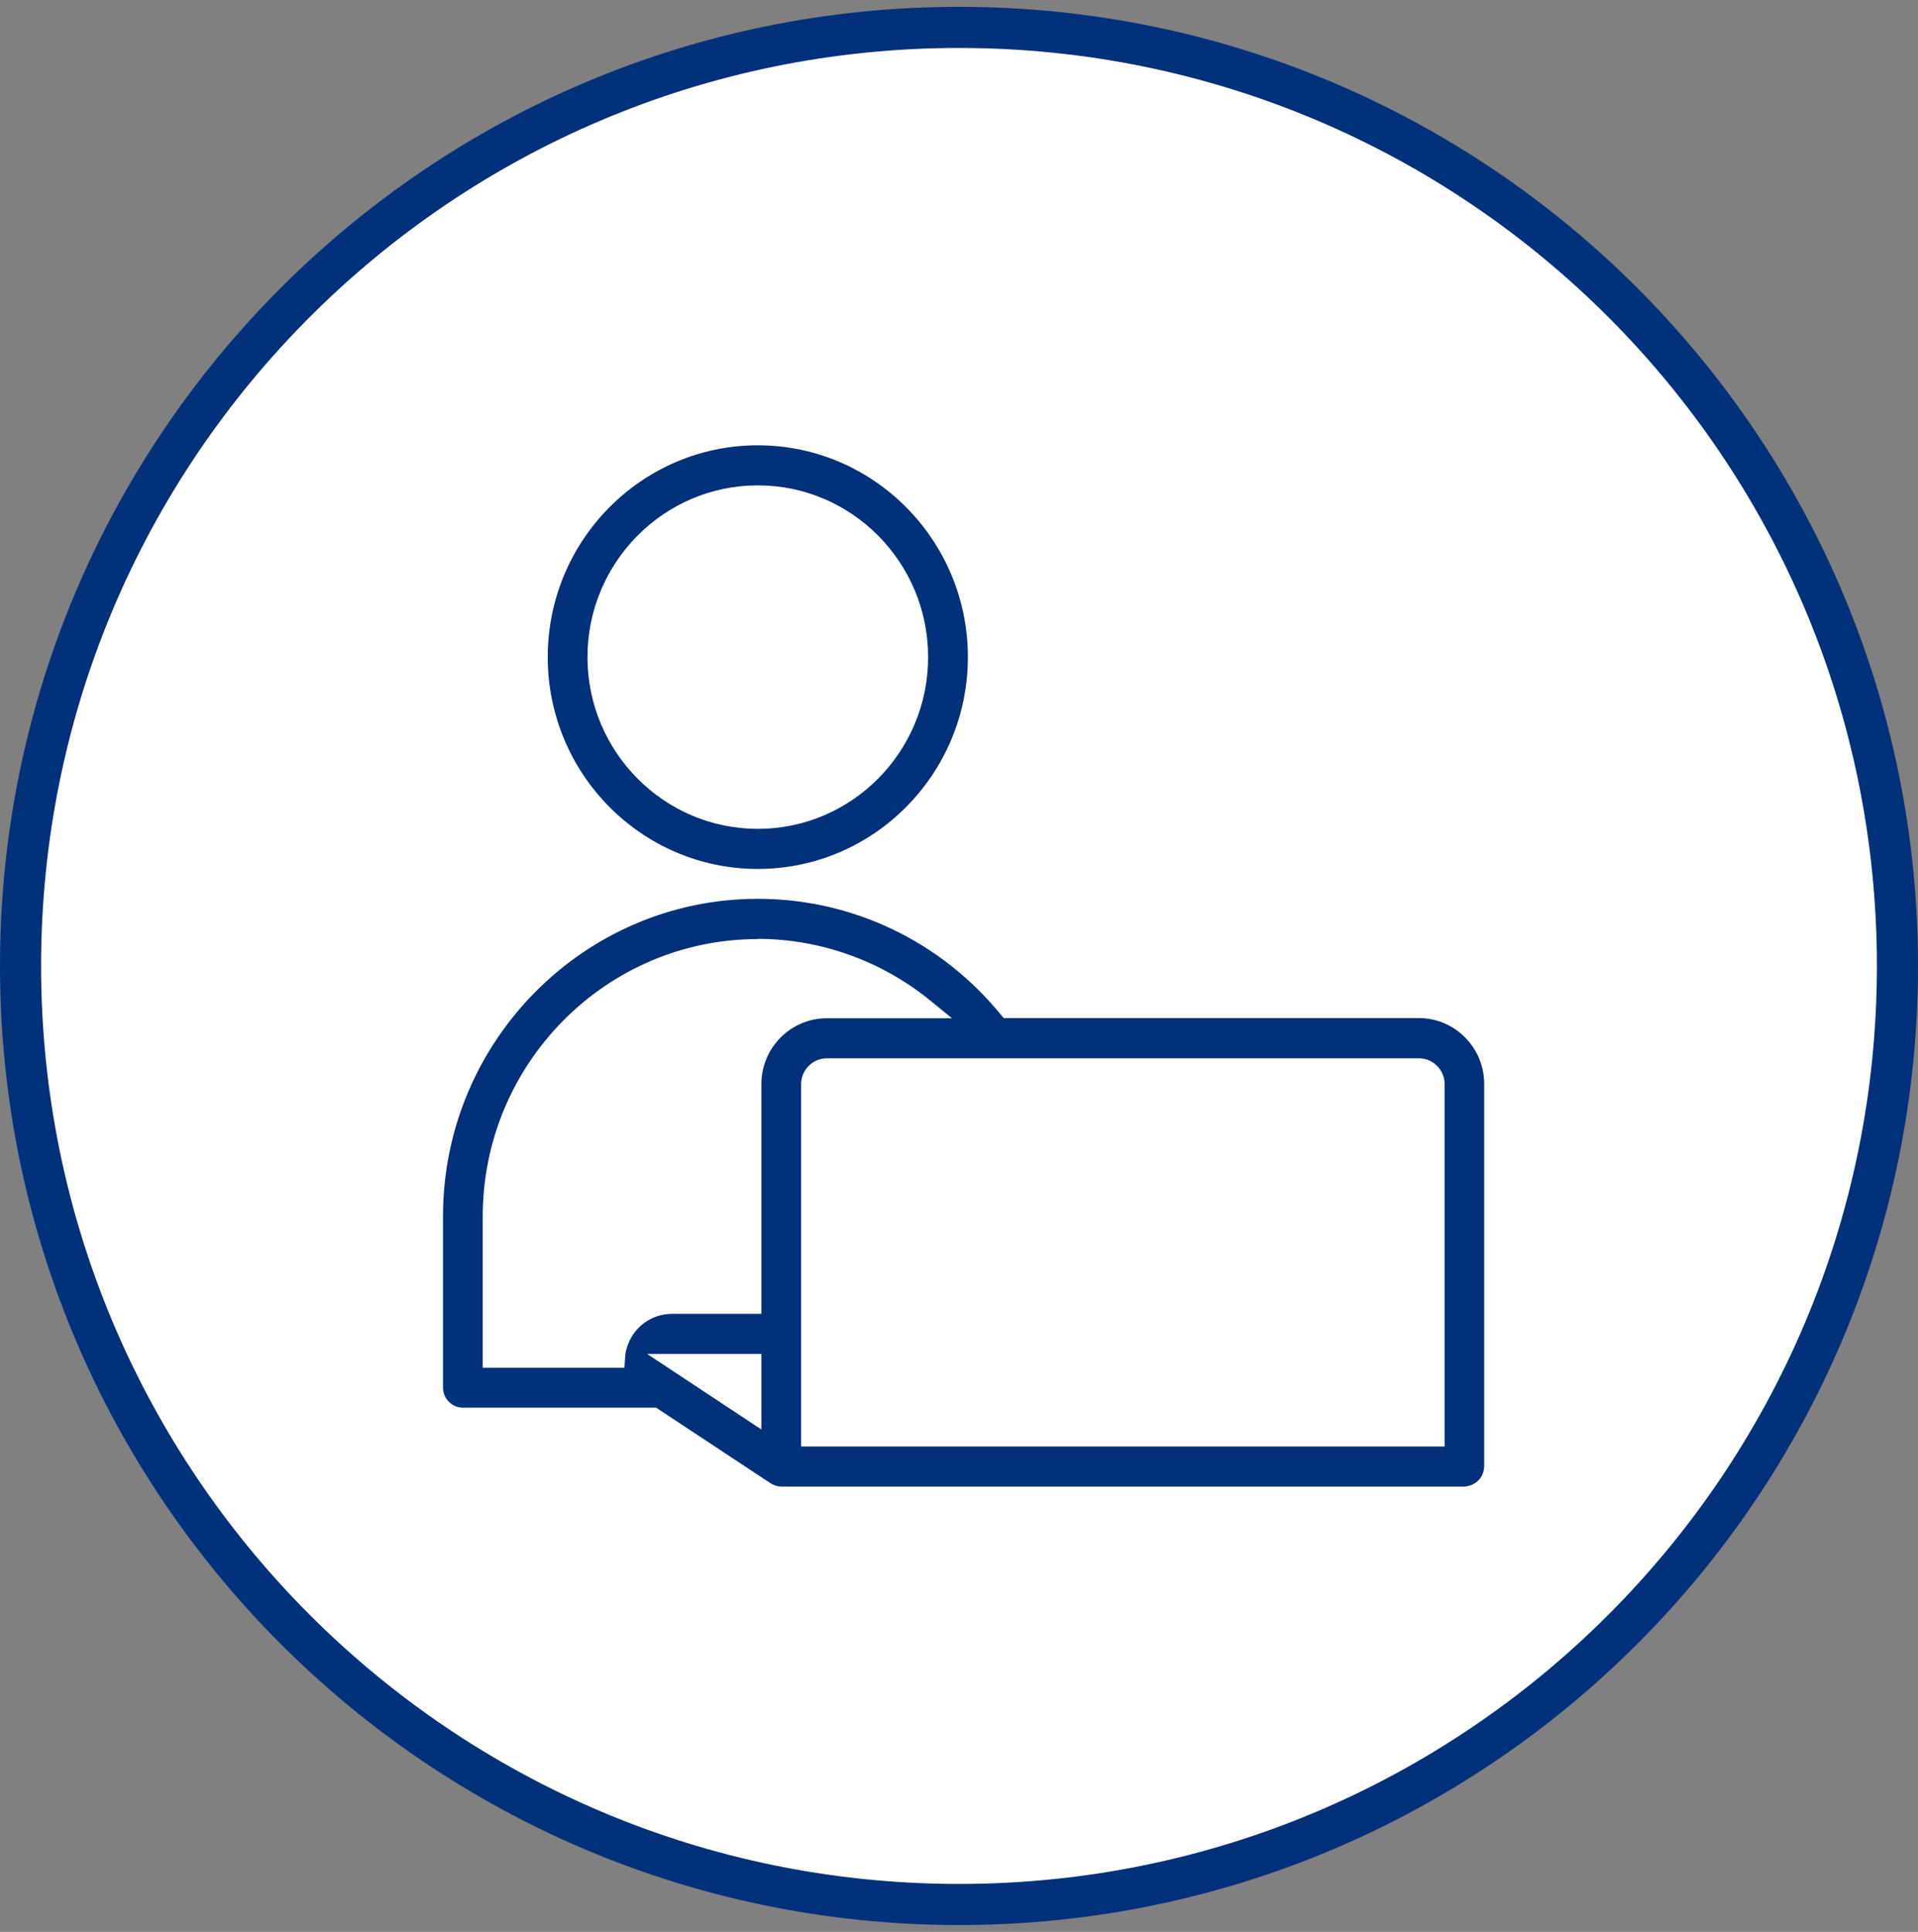<svg width="140" height="141" viewBox="0 0 140 141" fill="none" xmlns="http://www.w3.org/2000/svg">
<rect x="0" y="0" width="140" height="141" fill="#808080" stroke="none"/>
<g clip-path="url(#clip0_3_11)">
<path d="M70 139C107.832 139 138.5 108.332 138.5 70.5C138.5 32.669 107.832 2 70 2C32.169 2 1.5 32.669 1.5 70.5C1.5 108.332 32.169 139 70 139Z" fill="white" stroke="#00317A" stroke-width="3"/>
<path d="M57.026 108.5C56.925 108.5 56.794 108.485 56.649 108.441C56.446 108.368 56.344 108.324 56.257 108.266L56.17 108.207L47.887 102.737H33.787C32.989 102.737 32.336 102.079 32.336 101.274V88.769C32.336 76 42.65 65.6 55.314 65.6C62.191 65.6 68.646 68.672 73.041 74.04L73.259 74.303H103.563C106.203 74.303 108.336 76.468 108.336 79.115V107.023C108.336 107.125 108.321 107.242 108.278 107.403L108.249 107.491C108.205 107.637 108.147 107.754 108.075 107.856C107.973 107.988 107.886 108.076 107.785 108.164C107.625 108.281 107.509 108.339 107.379 108.398C107.132 108.471 107.001 108.5 106.885 108.5H57.026ZM60.348 77.243C59.318 77.243 58.477 78.091 58.477 79.13V105.575H105.449V79.13C105.449 78.091 104.608 77.243 103.578 77.243H60.363H60.348ZM55.575 104.331V98.817H47.234L55.575 104.331ZM55.314 68.54C44.246 68.54 35.237 77.623 35.237 88.783V99.826H45.581L45.624 99.139C45.639 98.832 45.682 98.598 45.755 98.378C46.19 96.886 47.524 95.892 49.062 95.892H55.575V79.13C55.575 76.468 57.722 74.318 60.348 74.318H69.487L67.892 73.016C64.338 70.12 59.869 68.525 55.314 68.525V68.54ZM55.314 63.421C46.857 63.421 39.981 56.488 39.981 47.96C39.981 39.433 46.857 32.5 55.314 32.5C63.772 32.5 70.648 39.433 70.648 47.96C70.648 56.488 63.772 63.421 55.314 63.421ZM55.314 35.425C48.453 35.425 42.882 41.057 42.882 47.96C42.882 54.864 48.453 60.495 55.314 60.495C62.176 60.495 67.746 54.879 67.746 47.96C67.746 41.042 62.176 35.425 55.314 35.425Z" fill="#00317A"/>
</g>
<defs>
<clipPath id="clip0_3_11">
<rect width="140" height="141" fill="white"/>
</clipPath>
</defs>
</svg>
